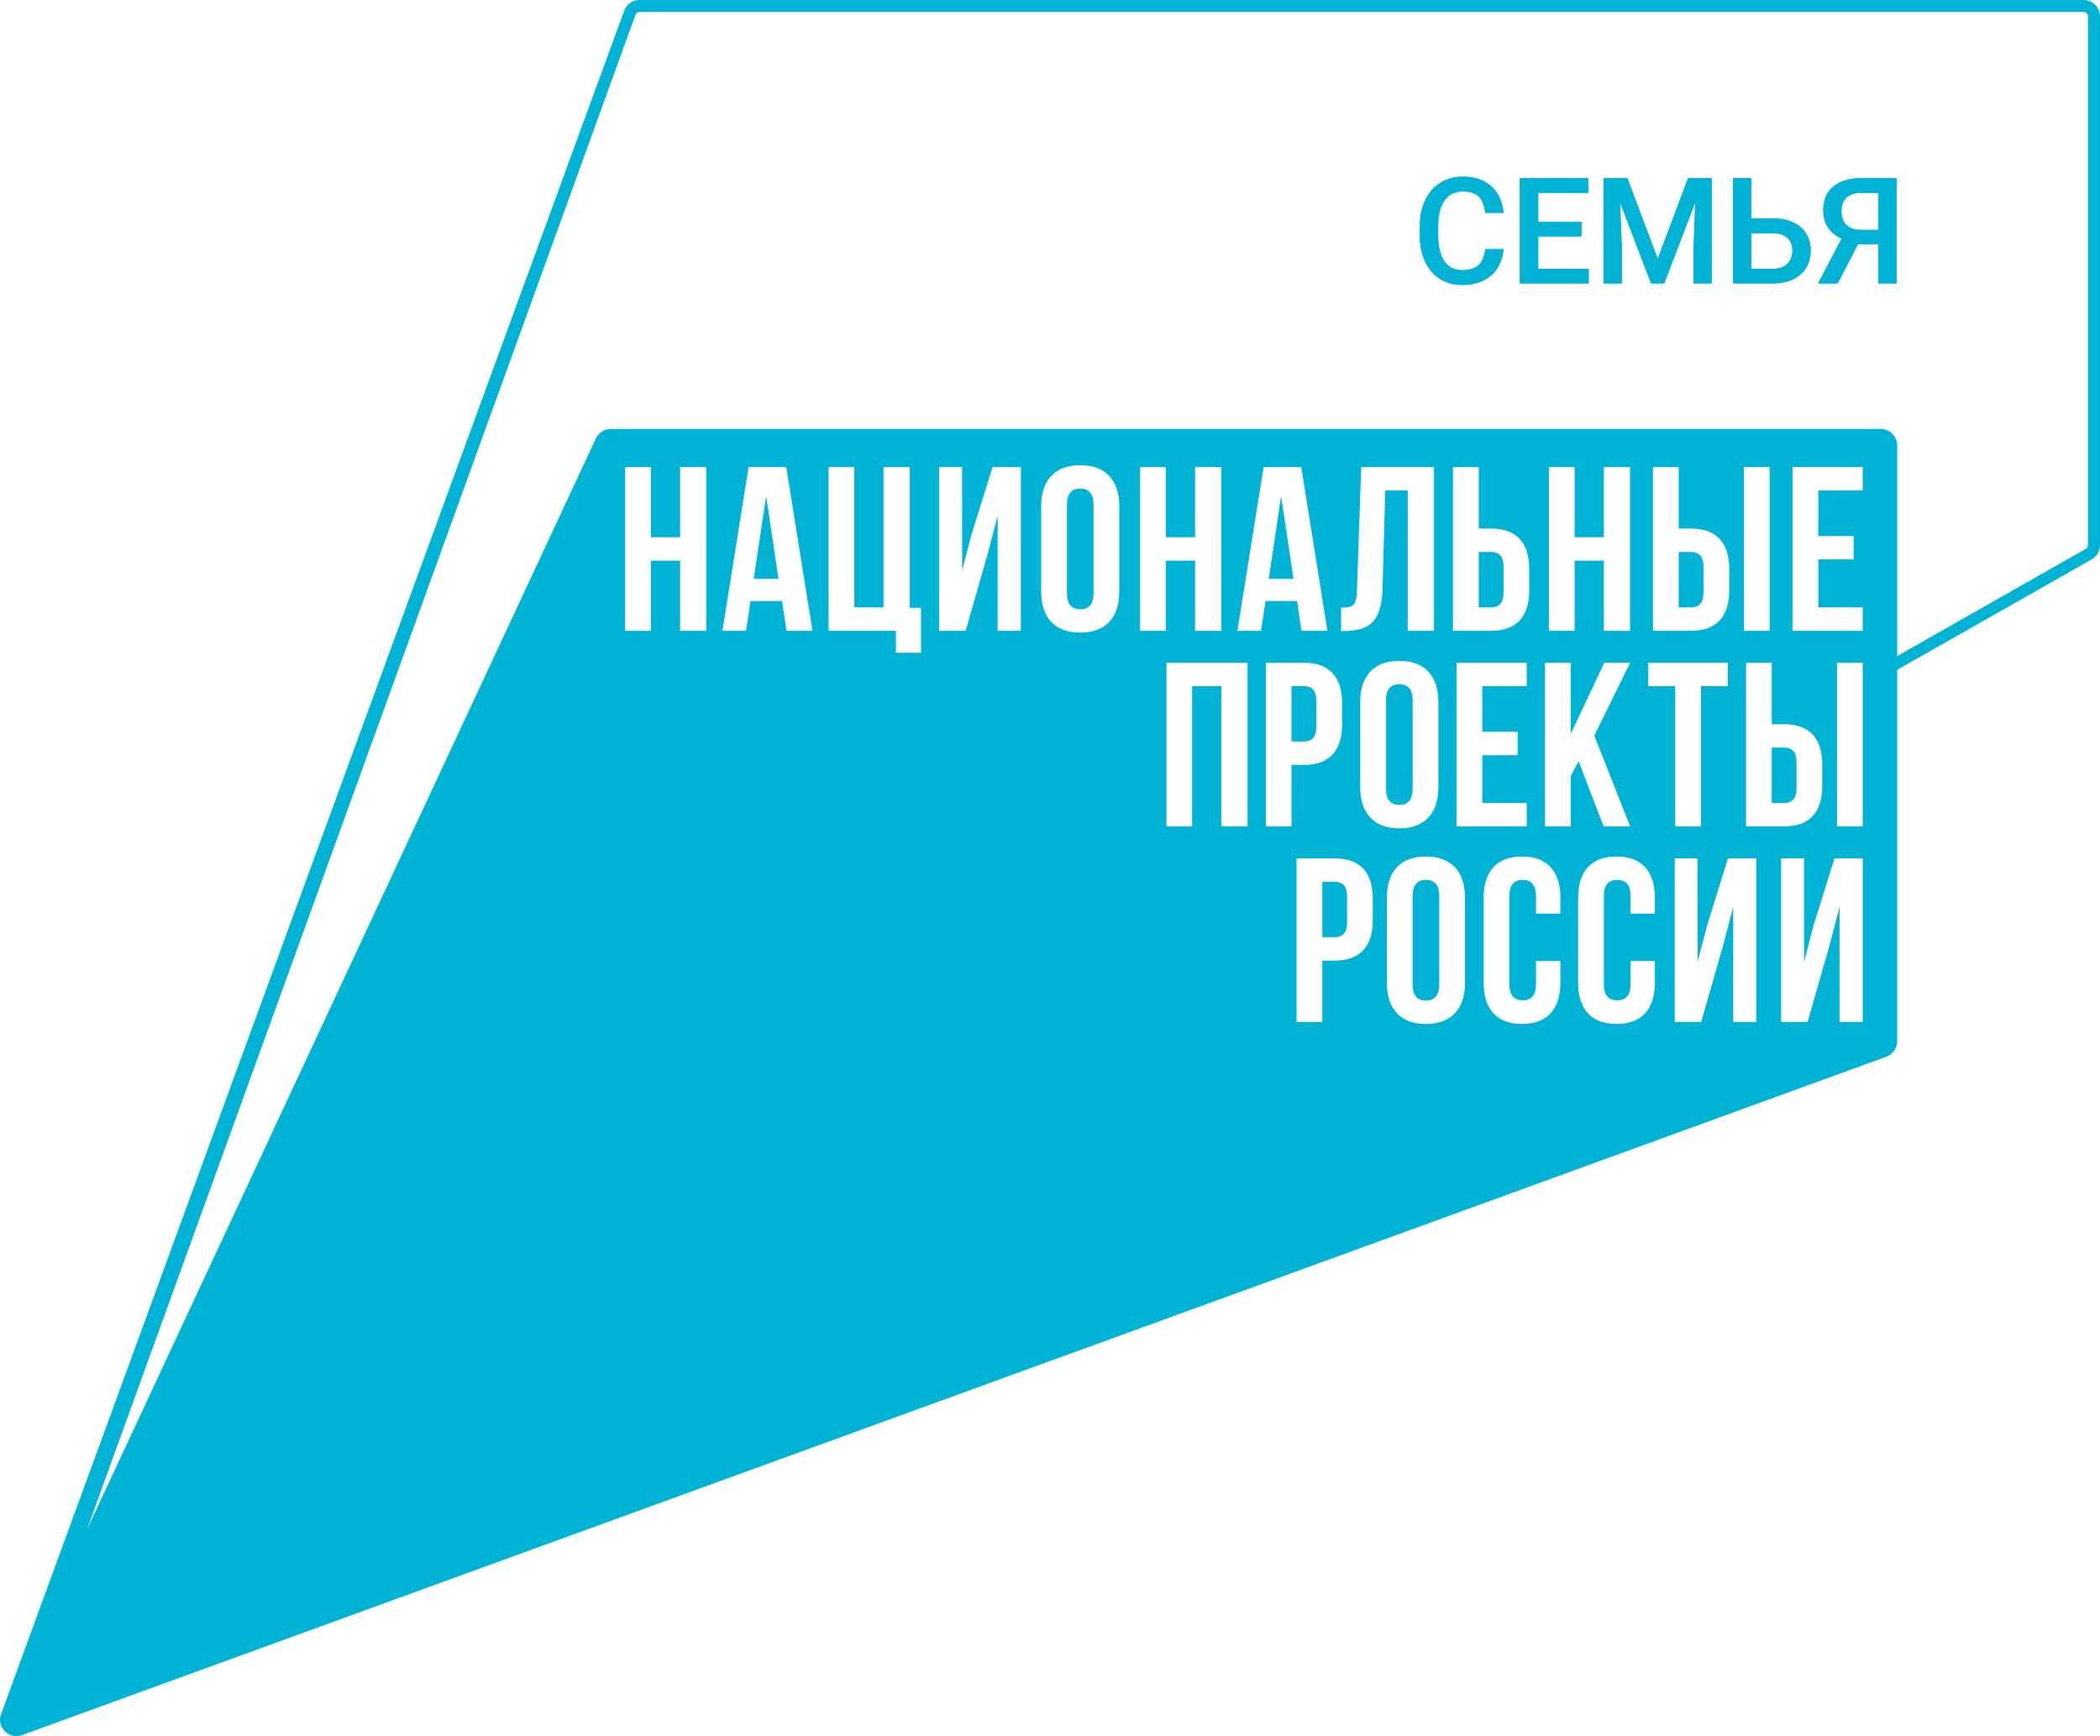 <?xml version="1.0" encoding="UTF-8" standalone="no"?> <svg xmlns:xlink="http://www.w3.org/1999/xlink" xmlns="http://www.w3.org/2000/svg" fill="none" fill-rule="evenodd" stroke="black" stroke-linejoin="bevel" stroke-miterlimit="10" font-family="Times New Roman" font-size="16" style="font-variant-ligatures:none" version="1.1" overflow="visible" width="255.878pt" height="211.576pt" viewBox="446.251 -235.061 255.878 211.576"><defs><style type="text/css">@import url('https://themes.googleusercontent.com/fonts/css?family=Open Sans:400,600');</style></defs><g id="Page background" transform="scale(1 -1)" stroke-width="0.501"></g><g id="MouseOff" transform="scale(1 -1)" stroke-width="0.501"><g id="Group" fill-rule="nonzero" stroke-linejoin="miter" stroke="none" stroke-width="0.135" fill="#00b3d4" stroke-miterlimit="10000"><path d="M 629.456,204.699 C 629.316,203.324 628.818,202.257 627.932,201.493 C 627.047,200.724 625.882,200.337 624.414,200.337 C 623.388,200.337 622.489,200.584 621.715,201.069 C 620.932,201.558 620.331,202.243 619.912,203.133 C 619.483,204.033 619.264,205.072 619.25,206.251 L 619.25,207.439 C 619.25,208.66 619.46,209.723 619.898,210.646 C 620.327,211.564 620.937,212.272 621.739,212.78 C 622.545,213.279 623.468,213.526 624.516,213.526 C 625.942,213.526 627.075,213.144 627.942,212.375 C 628.804,211.615 629.307,210.524 629.456,209.122 L 627.229,209.122 C 627.121,210.04 626.851,210.706 626.422,211.116 C 625.989,211.531 625.35,211.727 624.516,211.727 C 623.552,211.727 622.806,211.382 622.293,210.664 C 621.767,209.956 621.501,208.921 621.487,207.547 L 621.487,206.405 C 621.487,205.021 621.739,203.963 622.233,203.236 C 622.727,202.504 623.463,202.136 624.414,202.136 C 625.29,202.136 625.947,202.332 626.385,202.732 C 626.832,203.119 627.107,203.776 627.229,204.699 L 629.456,204.699 Z" marker-start="none" marker-end="none"></path><path d="M 638.945,206.251 L 633.678,206.251 L 633.678,202.299 L 639.83,202.299 L 639.83,200.519 L 631.441,200.519 L 631.441,213.349 L 639.769,213.349 L 639.769,211.554 L 633.678,211.554 L 633.678,208.017 L 638.945,208.017 L 638.945,206.251 Z" marker-start="none" marker-end="none"></path><path d="M 644.542,213.349 L 648.242,203.515 L 651.937,213.349 L 654.818,213.349 L 654.818,200.519 L 652.604,200.519 L 652.604,204.75 L 652.814,210.408 L 649.029,200.519 L 647.431,200.519 L 643.647,210.399 L 643.87,204.75 L 643.87,200.519 L 641.643,200.519 L 641.643,213.349 L 644.542,213.349 Z" marker-start="none" marker-end="none"></path><path d="M 659.646,206.642 L 659.646,202.299 L 662.269,202.299 C 663.02,202.299 663.616,202.504 664.026,202.905 C 664.446,203.32 664.655,203.856 664.655,204.531 C 664.655,205.174 664.455,205.687 664.036,206.06 C 663.626,206.442 663.052,206.633 662.339,206.642 L 659.646,206.642 Z M 659.646,208.441 L 662.279,208.441 C 663.22,208.441 664.036,208.283 664.735,207.957 C 665.434,207.635 665.974,207.178 666.333,206.591 C 666.692,205.99 666.878,205.3 666.878,204.517 C 666.878,203.324 666.468,202.355 665.657,201.633 C 664.847,200.901 663.733,200.528 662.339,200.519 L 657.418,200.519 L 657.418,213.349 L 659.646,213.349 L 659.646,208.441 Z" marker-start="none" marker-end="none"></path><path d="M 670.625,209.341 C 670.625,208.618 670.83,208.05 671.231,207.649 C 671.637,207.244 672.247,207.043 673.058,207.043 L 675.127,207.043 L 675.127,211.554 L 673.058,211.554 C 672.238,211.554 671.627,211.359 671.227,210.963 C 670.826,210.571 670.625,210.03 670.625,209.341 Z M 675.127,200.519 L 675.127,205.314 L 672.643,205.314 L 670.164,200.519 L 667.778,200.519 L 670.644,205.976 C 669.153,206.68 668.407,207.831 668.407,209.439 C 668.407,210.664 668.808,211.624 669.609,212.305 C 670.43,212.99 671.553,213.335 672.997,213.349 L 677.355,213.349 L 677.355,200.519 L 675.127,200.519 Z" marker-start="none" marker-end="none"></path><path d="M 629.456,204.699 C 629.316,203.324 628.818,202.257 627.932,201.493 C 627.047,200.724 625.882,200.337 624.414,200.337 C 623.388,200.337 622.489,200.584 621.715,201.069 C 620.932,201.558 620.331,202.243 619.912,203.133 C 619.483,204.033 619.264,205.072 619.25,206.251 L 619.25,207.439 C 619.25,208.66 619.46,209.723 619.898,210.646 C 620.327,211.564 620.937,212.272 621.739,212.78 C 622.545,213.279 623.468,213.526 624.516,213.526 C 625.942,213.526 627.075,213.144 627.942,212.375 C 628.804,211.615 629.307,210.524 629.456,209.122 L 627.229,209.122 C 627.121,210.04 626.851,210.706 626.422,211.116 C 625.989,211.531 625.35,211.727 624.516,211.727 C 623.552,211.727 622.806,211.382 622.293,210.664 C 621.767,209.956 621.501,208.921 621.487,207.547 L 621.487,206.405 C 621.487,205.021 621.739,203.963 622.233,203.236 C 622.727,202.504 623.463,202.136 624.414,202.136 C 625.29,202.136 625.947,202.332 626.385,202.732 C 626.832,203.119 627.107,203.776 627.229,204.699 L 629.456,204.699 Z" marker-start="none" marker-end="none"></path><path d="M 638.945,206.251 L 633.678,206.251 L 633.678,202.299 L 639.83,202.299 L 639.83,200.519 L 631.441,200.519 L 631.441,213.349 L 639.769,213.349 L 639.769,211.554 L 633.678,211.554 L 633.678,208.017 L 638.945,208.017 L 638.945,206.251 Z" marker-start="none" marker-end="none"></path><path d="M 644.542,213.349 L 648.242,203.515 L 651.937,213.349 L 654.818,213.349 L 654.818,200.519 L 652.604,200.519 L 652.604,204.75 L 652.814,210.408 L 649.029,200.519 L 647.431,200.519 L 643.647,210.399 L 643.87,204.75 L 643.87,200.519 L 641.643,200.519 L 641.643,213.349 L 644.542,213.349 Z" marker-start="none" marker-end="none"></path><path d="M 659.646,206.642 L 659.646,202.299 L 662.269,202.299 C 663.02,202.299 663.616,202.504 664.026,202.905 C 664.446,203.32 664.655,203.856 664.655,204.531 C 664.655,205.174 664.455,205.687 664.036,206.06 C 663.626,206.442 663.052,206.633 662.339,206.642 L 659.646,206.642 Z M 659.646,208.441 L 662.279,208.441 C 663.22,208.441 664.036,208.283 664.735,207.957 C 665.434,207.635 665.974,207.178 666.333,206.591 C 666.692,205.99 666.878,205.3 666.878,204.517 C 666.878,203.324 666.468,202.355 665.657,201.633 C 664.847,200.901 663.733,200.528 662.339,200.519 L 657.418,200.519 L 657.418,213.349 L 659.646,213.349 L 659.646,208.441 Z" marker-start="none" marker-end="none"></path><path d="M 670.625,209.341 C 670.625,208.618 670.83,208.05 671.231,207.649 C 671.637,207.244 672.247,207.043 673.058,207.043 L 675.127,207.043 L 675.127,211.554 L 673.058,211.554 C 672.238,211.554 671.627,211.359 671.227,210.963 C 670.826,210.571 670.625,210.03 670.625,209.341 Z M 675.127,200.519 L 675.127,205.314 L 672.643,205.314 L 670.164,200.519 L 667.778,200.519 L 670.644,205.976 C 669.153,206.68 668.407,207.831 668.407,209.439 C 668.407,210.664 668.808,211.624 669.609,212.305 C 670.43,212.99 671.553,213.335 672.997,213.349 L 677.355,213.349 L 677.355,200.519 L 675.127,200.519 Z" marker-start="none" marker-end="none"></path><path d="M 616.757,151.679 C 615.666,151.679 615.13,151.017 615.13,149.707 L 615.13,138.937 C 615.13,137.623 615.666,136.971 616.757,136.971 C 617.838,136.971 618.379,137.623 618.379,138.937 L 618.379,149.707 C 618.379,151.017 617.838,151.679 616.757,151.679 Z" marker-start="none" marker-end="none"></path><path d="M 608.848,127.604 L 607.371,127.604 L 607.371,120.851 L 608.848,120.851 C 609.361,120.851 609.743,120.995 610.004,121.28 C 610.265,121.559 610.391,122.048 610.391,122.729 L 610.391,125.721 C 610.391,126.411 610.265,126.891 610.004,127.179 C 609.743,127.459 609.361,127.604 608.848,127.604 Z" marker-start="none" marker-end="none"></path><path d="M 619.996,127.832 C 618.905,127.832 618.369,127.179 618.369,125.861 L 618.369,115.095 C 618.369,113.781 618.905,113.124 619.996,113.124 C 621.072,113.124 621.618,113.781 621.618,115.095 L 621.618,125.861 C 621.618,127.179 621.072,127.832 619.996,127.832 Z" marker-start="none" marker-end="none"></path><path d="M 606.257,145.117 C 606.513,145.411 606.644,145.886 606.644,146.576 L 606.644,149.568 C 606.644,150.248 606.513,150.742 606.257,151.017 C 606.001,151.301 605.619,151.441 605.106,151.441 L 603.615,151.441 L 603.615,144.698 L 605.106,144.698 C 605.619,144.698 606.001,144.833 606.257,145.117 Z" marker-start="none" marker-end="none"></path><path d="M 538.091,164.518 L 541.111,164.518 L 539.605,174.607 L 538.091,164.518 Z" marker-start="none" marker-end="none"></path><path d="M 577.876,175.521 C 576.795,175.521 576.254,174.859 576.254,173.554 L 576.254,162.78 C 576.254,161.47 576.795,160.813 577.876,160.813 C 578.957,160.813 579.498,161.47 579.498,162.78 L 579.498,173.554 C 579.498,174.859 578.957,175.521 577.876,175.521 Z" marker-start="none" marker-end="none"></path><path d="M 650.796,161.041 L 652.278,161.041 C 652.786,161.041 653.182,161.186 653.424,161.47 C 653.685,161.759 653.82,162.239 653.82,162.924 L 653.82,165.921 C 653.82,166.601 653.685,167.081 653.424,167.37 C 653.182,167.65 652.786,167.794 652.278,167.794 L 650.796,167.794 L 650.796,161.041 Z" marker-start="none" marker-end="none"></path><path d="M 600.842,164.518 L 603.862,164.518 L 602.352,174.607 L 600.842,164.518 Z" marker-start="none" marker-end="none"></path><path d="M 626.432,161.041 L 627.909,161.041 C 628.422,161.041 628.818,161.186 629.06,161.47 C 629.326,161.759 629.456,162.239 629.456,162.924 L 629.456,165.921 C 629.456,166.601 629.326,167.081 629.06,167.37 C 628.818,167.65 628.422,167.794 627.909,167.794 L 626.432,167.794 L 626.432,161.041 Z" marker-start="none" marker-end="none"></path><path d="M 700.661,168.628 C 700.661,168.423 700.554,168.241 700.377,168.144 L 700.339,168.13 L 700.298,168.116 L 677.42,155.113 L 677.42,180.778 C 677.42,181.882 676.521,182.782 675.421,182.782 L 520.666,182.782 C 519.888,182.782 519.189,182.33 518.853,181.621 L 456.843,48.649 L 523.681,233.262 C 523.765,233.463 523.956,233.598 524.184,233.598 L 700.134,233.598 C 700.433,233.598 700.661,233.351 700.661,233.066 L 700.661,168.628 Z M 673.221,175.293 L 667.806,175.293 L 667.806,169.737 L 672.112,169.737 L 672.112,166.885 L 667.806,166.885 L 667.806,161.041 L 673.221,161.041 L 673.221,158.189 L 664.665,158.189 L 664.665,178.14 L 673.221,178.14 L 673.221,175.293 Z M 673.221,134.347 L 670.085,134.347 L 670.085,154.298 L 673.221,154.298 L 673.221,134.347 Z M 673.221,110.51 L 670.397,110.51 L 670.397,124.556 L 669.115,119.653 L 666.496,110.51 L 663.276,110.51 L 663.276,130.456 L 666.072,130.456 L 666.072,117.826 L 667.209,122.221 L 669.777,130.456 L 673.221,130.456 L 673.221,110.51 Z M 661.873,158.189 L 658.746,158.189 L 658.746,178.14 L 661.873,178.14 L 661.873,158.189 Z M 663.616,146.799 C 665.177,146.799 666.343,146.385 667.116,145.546 C 667.899,144.712 668.286,143.486 668.286,141.873 L 668.286,139.278 C 668.286,137.665 667.899,136.444 667.116,135.61 C 666.343,134.766 665.177,134.347 663.616,134.347 L 659.003,134.347 L 659.003,154.298 L 662.134,154.298 L 662.134,146.799 L 663.616,146.799 Z M 660.251,110.51 L 657.437,110.51 L 657.437,124.556 L 656.155,119.653 L 653.527,110.51 L 650.311,110.51 L 650.311,130.456 L 653.098,130.456 L 653.098,117.826 L 654.24,122.221 L 656.803,130.456 L 660.251,130.456 L 660.251,110.51 Z M 656.78,154.298 L 656.78,151.441 L 653.508,151.441 L 653.508,134.347 L 650.372,134.347 L 650.372,151.441 L 647.091,151.441 L 647.091,154.298 L 656.78,154.298 Z M 652.278,170.646 C 653.834,170.646 654.999,170.222 655.782,169.383 C 656.561,168.554 656.952,167.333 656.952,165.716 L 656.952,163.12 C 656.952,161.507 656.561,160.282 655.782,159.447 C 654.999,158.613 653.834,158.189 652.278,158.189 L 647.664,158.189 L 647.664,178.14 L 650.796,178.14 L 650.796,170.646 L 652.278,170.646 Z M 647.888,123.726 L 644.928,123.726 L 644.928,125.861 C 644.928,127.179 644.388,127.832 643.302,127.832 C 642.216,127.832 641.675,127.179 641.675,125.861 L 641.675,115.095 C 641.675,113.8 642.216,113.161 643.302,113.161 C 644.388,113.161 644.928,113.8 644.928,115.095 L 644.928,117.943 L 647.888,117.943 L 647.888,115.291 C 647.888,113.679 647.492,112.439 646.695,111.572 C 645.898,110.705 644.733,110.277 643.218,110.277 C 641.694,110.277 640.529,110.705 639.737,111.572 C 638.94,112.439 638.544,113.679 638.544,115.291 L 638.544,125.665 C 638.544,127.287 638.94,128.512 639.737,129.384 C 640.529,130.255 641.694,130.679 643.218,130.679 C 644.733,130.679 645.898,130.255 646.695,129.384 C 647.492,128.512 647.888,127.287 647.888,125.665 L 647.888,123.726 Z M 641.675,169.593 L 641.675,178.14 L 644.868,178.14 L 644.868,158.189 L 641.675,158.189 L 641.675,166.736 L 638.115,166.736 L 638.115,158.189 L 634.979,158.189 L 634.979,178.14 L 638.115,178.14 L 638.115,169.593 L 641.675,169.593 Z M 637.635,134.347 L 634.503,134.347 L 634.503,154.298 L 637.635,154.298 L 637.635,145.606 L 641.736,154.298 L 644.877,154.298 L 640.51,145.411 L 644.877,134.347 L 641.652,134.347 L 638.6,142.298 L 637.635,140.475 L 637.635,134.347 Z M 636.381,123.726 L 633.408,123.726 L 633.408,125.861 C 633.408,127.179 632.867,127.832 631.786,127.832 C 630.71,127.832 630.165,127.179 630.165,125.861 L 630.165,115.095 C 630.165,113.8 630.71,113.161 631.786,113.161 C 632.867,113.161 633.408,113.8 633.408,115.095 L 633.408,117.943 L 636.381,117.943 L 636.381,115.291 C 636.381,113.679 635.976,112.439 635.179,111.572 C 634.382,110.705 633.222,110.277 631.698,110.277 C 630.183,110.277 629.027,110.705 628.226,111.572 C 627.429,112.439 627.033,113.679 627.033,115.291 L 627.033,125.665 C 627.033,127.287 627.429,128.512 628.226,129.384 C 629.027,130.255 630.183,130.679 631.698,130.679 C 633.222,130.679 634.382,130.255 635.179,129.384 C 635.976,128.512 636.381,127.287 636.381,125.665 L 636.381,123.726 Z M 631.171,145.886 L 631.171,143.029 L 626.865,143.029 L 626.865,137.204 L 632.28,137.204 L 632.28,134.347 L 623.729,134.347 L 623.729,154.298 L 632.28,154.298 L 632.28,151.441 L 626.865,151.441 L 626.865,145.886 L 631.171,145.886 Z M 627.909,170.646 C 629.475,170.646 630.635,170.222 631.418,169.383 C 632.192,168.554 632.583,167.333 632.583,165.716 L 632.583,163.12 C 632.583,161.507 632.192,160.282 631.418,159.447 C 630.635,158.613 629.475,158.189 627.909,158.189 L 623.291,158.189 L 623.291,178.14 L 626.432,178.14 L 626.432,170.646 L 627.909,170.646 Z M 624.754,115.291 C 624.754,113.702 624.344,112.462 623.533,111.591 C 622.699,110.71 621.534,110.277 619.996,110.277 C 618.453,110.277 617.274,110.71 616.459,111.591 C 615.643,112.462 615.233,113.702 615.233,115.291 L 615.233,125.665 C 615.233,127.259 615.643,128.498 616.459,129.37 C 617.274,130.241 618.453,130.679 619.996,130.679 C 621.534,130.679 622.699,130.241 623.533,129.37 C 624.344,128.498 624.754,127.259 624.754,125.665 L 624.754,115.291 Z M 613.523,122.934 C 613.523,121.317 613.131,120.091 612.353,119.252 C 611.575,118.418 610.405,117.999 608.848,117.999 L 607.371,117.999 L 607.371,110.51 L 604.23,110.51 L 604.23,130.456 L 608.848,130.456 C 610.405,130.456 611.575,130.036 612.353,129.202 C 613.131,128.363 613.523,127.138 613.523,125.52 L 613.523,122.934 Z M 621.51,149.512 L 621.51,139.128 C 621.51,137.539 621.105,136.304 620.294,135.433 C 619.464,134.561 618.29,134.114 616.757,134.114 C 615.21,134.114 614.04,134.561 613.22,135.433 C 612.399,136.304 611.989,137.539 611.989,139.128 L 611.989,149.512 C 611.989,151.11 612.399,152.336 613.22,153.212 C 614.04,154.088 615.21,154.522 616.757,154.522 C 618.29,154.522 619.464,154.088 620.294,153.212 C 621.105,152.336 621.51,151.11 621.51,149.512 Z M 620.979,158.189 L 617.777,158.189 L 617.777,175.293 L 615.037,175.293 L 614.706,163.236 C 614.646,161.409 614.259,160.105 613.564,159.326 C 612.851,158.553 611.719,158.166 610.139,158.166 L 609.659,158.166 L 609.659,161.013 C 610.172,161.013 610.554,161.055 610.81,161.144 C 611.071,161.228 611.253,161.419 611.379,161.712 C 611.505,162.006 611.575,162.458 611.593,163.069 L 612.11,178.14 L 620.979,178.14 L 620.979,158.189 Z M 603.615,134.347 L 600.488,134.347 L 600.488,154.298 L 605.106,154.298 C 606.663,154.298 607.823,153.878 608.606,153.044 C 609.389,152.201 609.78,150.975 609.78,149.367 L 609.78,146.776 C 609.78,145.164 609.389,143.938 608.606,143.104 C 607.823,142.26 606.663,141.845 605.106,141.845 L 603.615,141.845 L 603.615,134.347 Z M 599.9,158.189 L 597.025,158.189 L 600.217,178.14 L 604.803,178.14 L 607.995,158.189 L 604.831,158.189 L 604.29,161.815 L 600.446,161.815 L 599.9,158.189 Z M 598.265,134.347 L 595.072,134.347 L 595.072,151.441 L 591.507,151.441 L 591.507,134.347 L 588.38,134.347 L 588.38,154.298 L 598.265,154.298 L 598.265,134.347 Z M 588.301,158.189 L 585.169,158.189 L 585.169,178.14 L 588.301,178.14 L 588.301,169.593 L 591.871,169.593 L 591.871,178.14 L 595.058,178.14 L 595.058,158.189 L 591.871,158.189 L 591.871,166.736 L 588.301,166.736 L 588.301,158.189 Z M 582.634,162.98 C 582.634,161.381 582.224,160.147 581.413,159.275 C 580.593,158.404 579.414,157.97 577.876,157.97 C 576.338,157.97 575.154,158.404 574.339,159.275 C 573.528,160.147 573.113,161.381 573.113,162.98 L 573.113,173.354 C 573.113,174.948 573.528,176.187 574.339,177.059 C 575.154,177.93 576.338,178.368 577.876,178.368 C 579.414,178.368 580.593,177.93 581.413,177.059 C 582.224,176.187 582.634,174.948 582.634,173.354 L 582.634,162.98 Z M 570.634,158.189 L 567.814,158.189 L 567.814,172.24 L 566.537,167.342 L 563.914,158.189 L 560.689,158.189 L 560.689,178.14 L 563.48,178.14 L 563.48,165.515 L 564.622,169.91 L 567.194,178.14 L 570.634,178.14 L 570.634,158.189 Z M 558.47,155.514 L 555.418,155.514 L 555.418,158.189 L 547.211,158.189 L 547.211,178.14 L 550.347,178.14 L 550.347,161.041 L 553.903,161.041 L 553.903,178.14 L 557.1,178.14 L 557.1,160.985 L 558.47,160.985 L 558.47,155.514 Z M 542.08,158.189 L 541.539,161.815 L 537.695,161.815 L 537.154,158.189 L 534.279,158.189 L 537.466,178.14 L 542.052,178.14 L 545.249,158.189 L 542.08,158.189 Z M 532.307,158.189 L 529.124,158.189 L 529.124,166.736 L 525.559,166.736 L 525.559,158.189 L 522.423,158.189 L 522.423,178.14 L 525.559,178.14 L 525.559,169.593 L 529.124,169.593 L 529.124,178.14 L 532.307,178.14 L 532.307,158.189 Z M 700.134,235.061 L 524.184,235.061 C 523.364,235.061 522.623,234.567 522.325,233.803 L 446.446,26.335 C 445.691,24.718 447.261,22.998 448.934,23.613 L 676.111,106.287 C 676.889,106.581 677.42,107.327 677.42,108.165 L 677.42,153.431 L 701.025,166.839 C 701.7,167.179 702.129,167.869 702.129,168.628 L 702.129,233.066 C 702.129,234.171 701.234,235.061 700.134,235.061 Z" marker-start="none" marker-end="none"></path><path d="M 662.134,137.204 L 663.616,137.204 C 664.134,137.204 664.511,137.339 664.772,137.623 C 665.033,137.907 665.154,138.397 665.154,139.073 L 665.154,142.069 C 665.154,142.759 665.033,143.239 664.772,143.528 C 664.511,143.812 664.134,143.957 663.616,143.957 L 662.134,143.957 L 662.134,137.204 Z" marker-start="none" marker-end="none"></path></g></g><g id="Layer 2" transform="scale(1 -1)" stroke-width="0.501"></g></svg> 